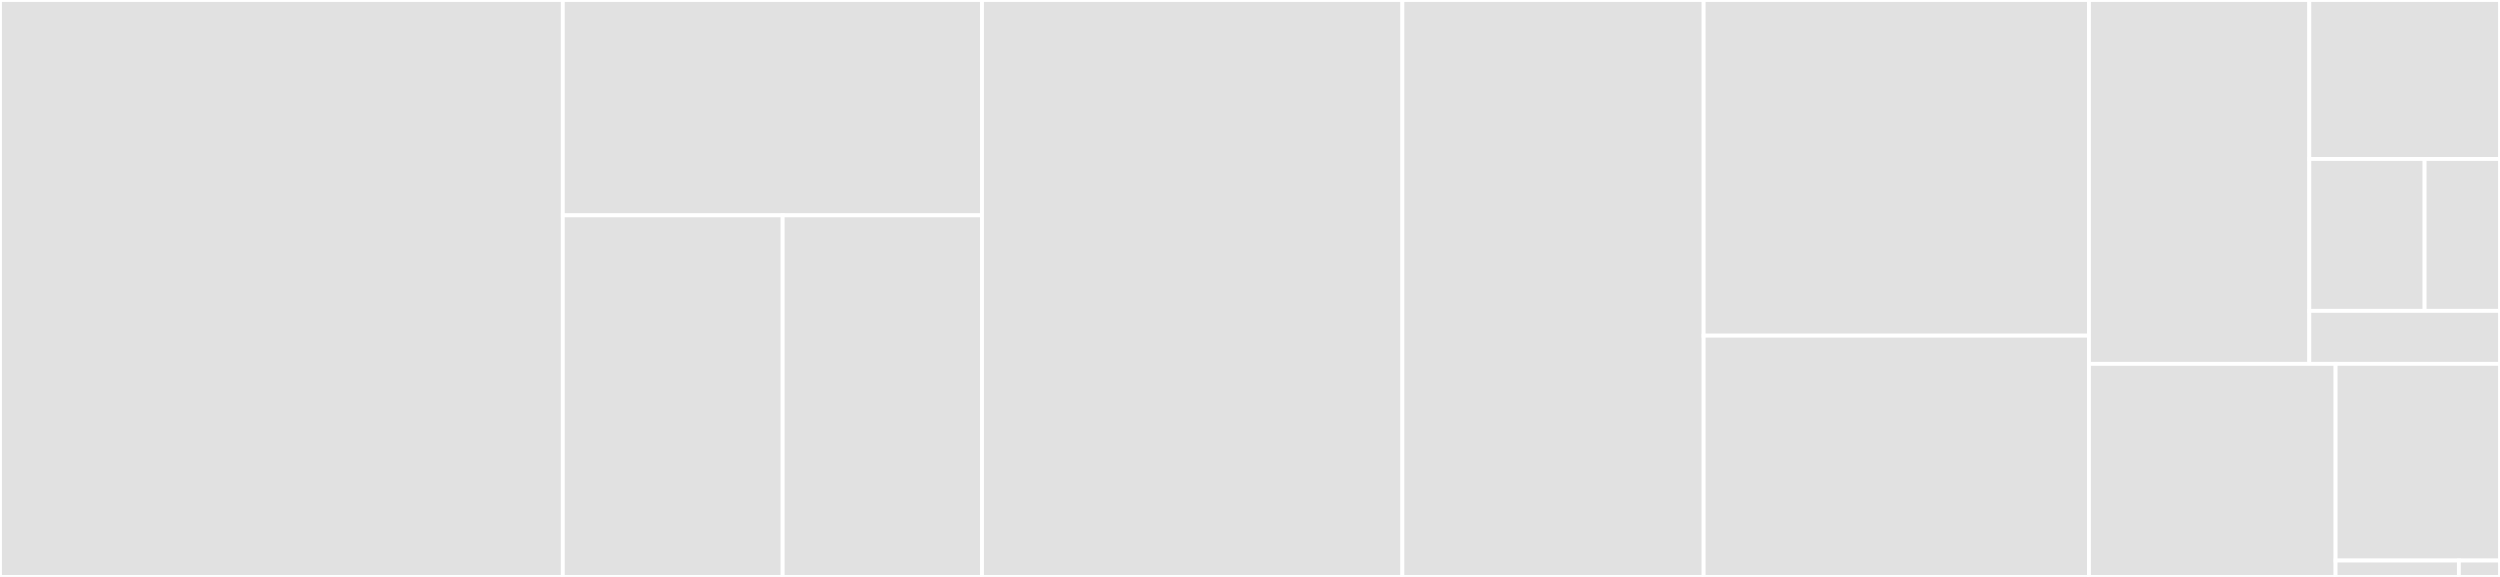 <svg baseProfile="full" width="650" height="150" viewBox="0 0 650 150" version="1.1"
xmlns="http://www.w3.org/2000/svg" xmlns:ev="http://www.w3.org/2001/xml-events"
xmlns:xlink="http://www.w3.org/1999/xlink">

<rect x="0" y="0" width="650" height="150" fill="#333333" stroke="none"/>

<style>rect.s{mask:url(#mask);}</style>
<defs>
  <pattern id="white" width="4" height="4" patternUnits="userSpaceOnUse" patternTransform="rotate(45)">
    <rect width="2" height="2" transform="translate(0,0)" fill="white"></rect>
  </pattern>
  <mask id="mask">
    <rect x="0" y="0" width="100%" height="100%" fill="url(#white)"></rect>
  </mask>
</defs>

<rect x="0" y="0" width="146.333" height="150" fill="#e1e1e1" stroke="white" stroke-width="1" class=" tooltipped" data-content="tests/test_cli.py"><title>tests/test_cli.py</title></rect>
<rect x="146.333" y="0" width="108.991" height="55.989" fill="#e1e1e1" stroke="white" stroke-width="1" class=" tooltipped" data-content="tests/conftest.py"><title>tests/conftest.py</title></rect>
<rect x="146.333" y="55.989" width="57.16" height="94.011" fill="#e1e1e1" stroke="white" stroke-width="1" class=" tooltipped" data-content="tests/test_functions.py"><title>tests/test_functions.py</title></rect>
<rect x="203.493" y="55.989" width="51.831" height="94.011" fill="#e1e1e1" stroke="white" stroke-width="1" class=" tooltipped" data-content="tests/util.py"><title>tests/util.py</title></rect>
<rect x="255.325" y="0" width="109.295" height="150.0" fill="#e1e1e1" stroke="white" stroke-width="1" class=" tooltipped" data-content="lib.py"><title>lib.py</title></rect>
<rect x="364.619" y="0" width="78.328" height="150.0" fill="#e1e1e1" stroke="white" stroke-width="1" class=" tooltipped" data-content="cli.py"><title>cli.py</title></rect>
<rect x="442.947" y="0" width="100.187" height="87.273" fill="#e1e1e1" stroke="white" stroke-width="1" class=" tooltipped" data-content="util.py"><title>util.py</title></rect>
<rect x="442.947" y="87.273" width="100.187" height="62.727" fill="#e1e1e1" stroke="white" stroke-width="1" class=" tooltipped" data-content="npm.py"><title>npm.py</title></rect>
<rect x="543.134" y="0" width="57.284" height="94.602" fill="#e1e1e1" stroke="white" stroke-width="1" class=" tooltipped" data-content="changelog.py"><title>changelog.py</title></rect>
<rect x="600.418" y="0" width="49.582" height="41.331" fill="#e1e1e1" stroke="white" stroke-width="1" class=" tooltipped" data-content="actions/draft_release.py"><title>actions/draft_release.py</title></rect>
<rect x="600.418" y="41.331" width="29.98" height="39.494" fill="#e1e1e1" stroke="white" stroke-width="1" class=" tooltipped" data-content="actions/generate-changelog.py"><title>actions/generate-changelog.py</title></rect>
<rect x="630.398" y="41.331" width="19.602" height="39.494" fill="#e1e1e1" stroke="white" stroke-width="1" class=" tooltipped" data-content="actions/draft_changelog.py"><title>actions/draft_changelog.py</title></rect>
<rect x="600.418" y="80.825" width="49.582" height="13.777" fill="#e1e1e1" stroke="white" stroke-width="1" class=" tooltipped" data-content="actions/publish_release.py"><title>actions/publish_release.py</title></rect>
<rect x="543.134" y="94.602" width="64.12" height="55.398" fill="#e1e1e1" stroke="white" stroke-width="1" class=" tooltipped" data-content="tee.py"><title>tee.py</title></rect>
<rect x="607.254" y="94.602" width="42.746" height="51.136" fill="#e1e1e1" stroke="white" stroke-width="1" class=" tooltipped" data-content="python.py"><title>python.py</title></rect>
<rect x="607.254" y="145.739" width="32.06" height="4.261" fill="#e1e1e1" stroke="white" stroke-width="1" class=" tooltipped" data-content="__main__.py"><title>__main__.py</title></rect>
<rect x="639.313" y="145.739" width="10.687" height="4.261" fill="#e1e1e1" stroke="white" stroke-width="1" class=" tooltipped" data-content="__init__.py"><title>__init__.py</title></rect>
</svg>